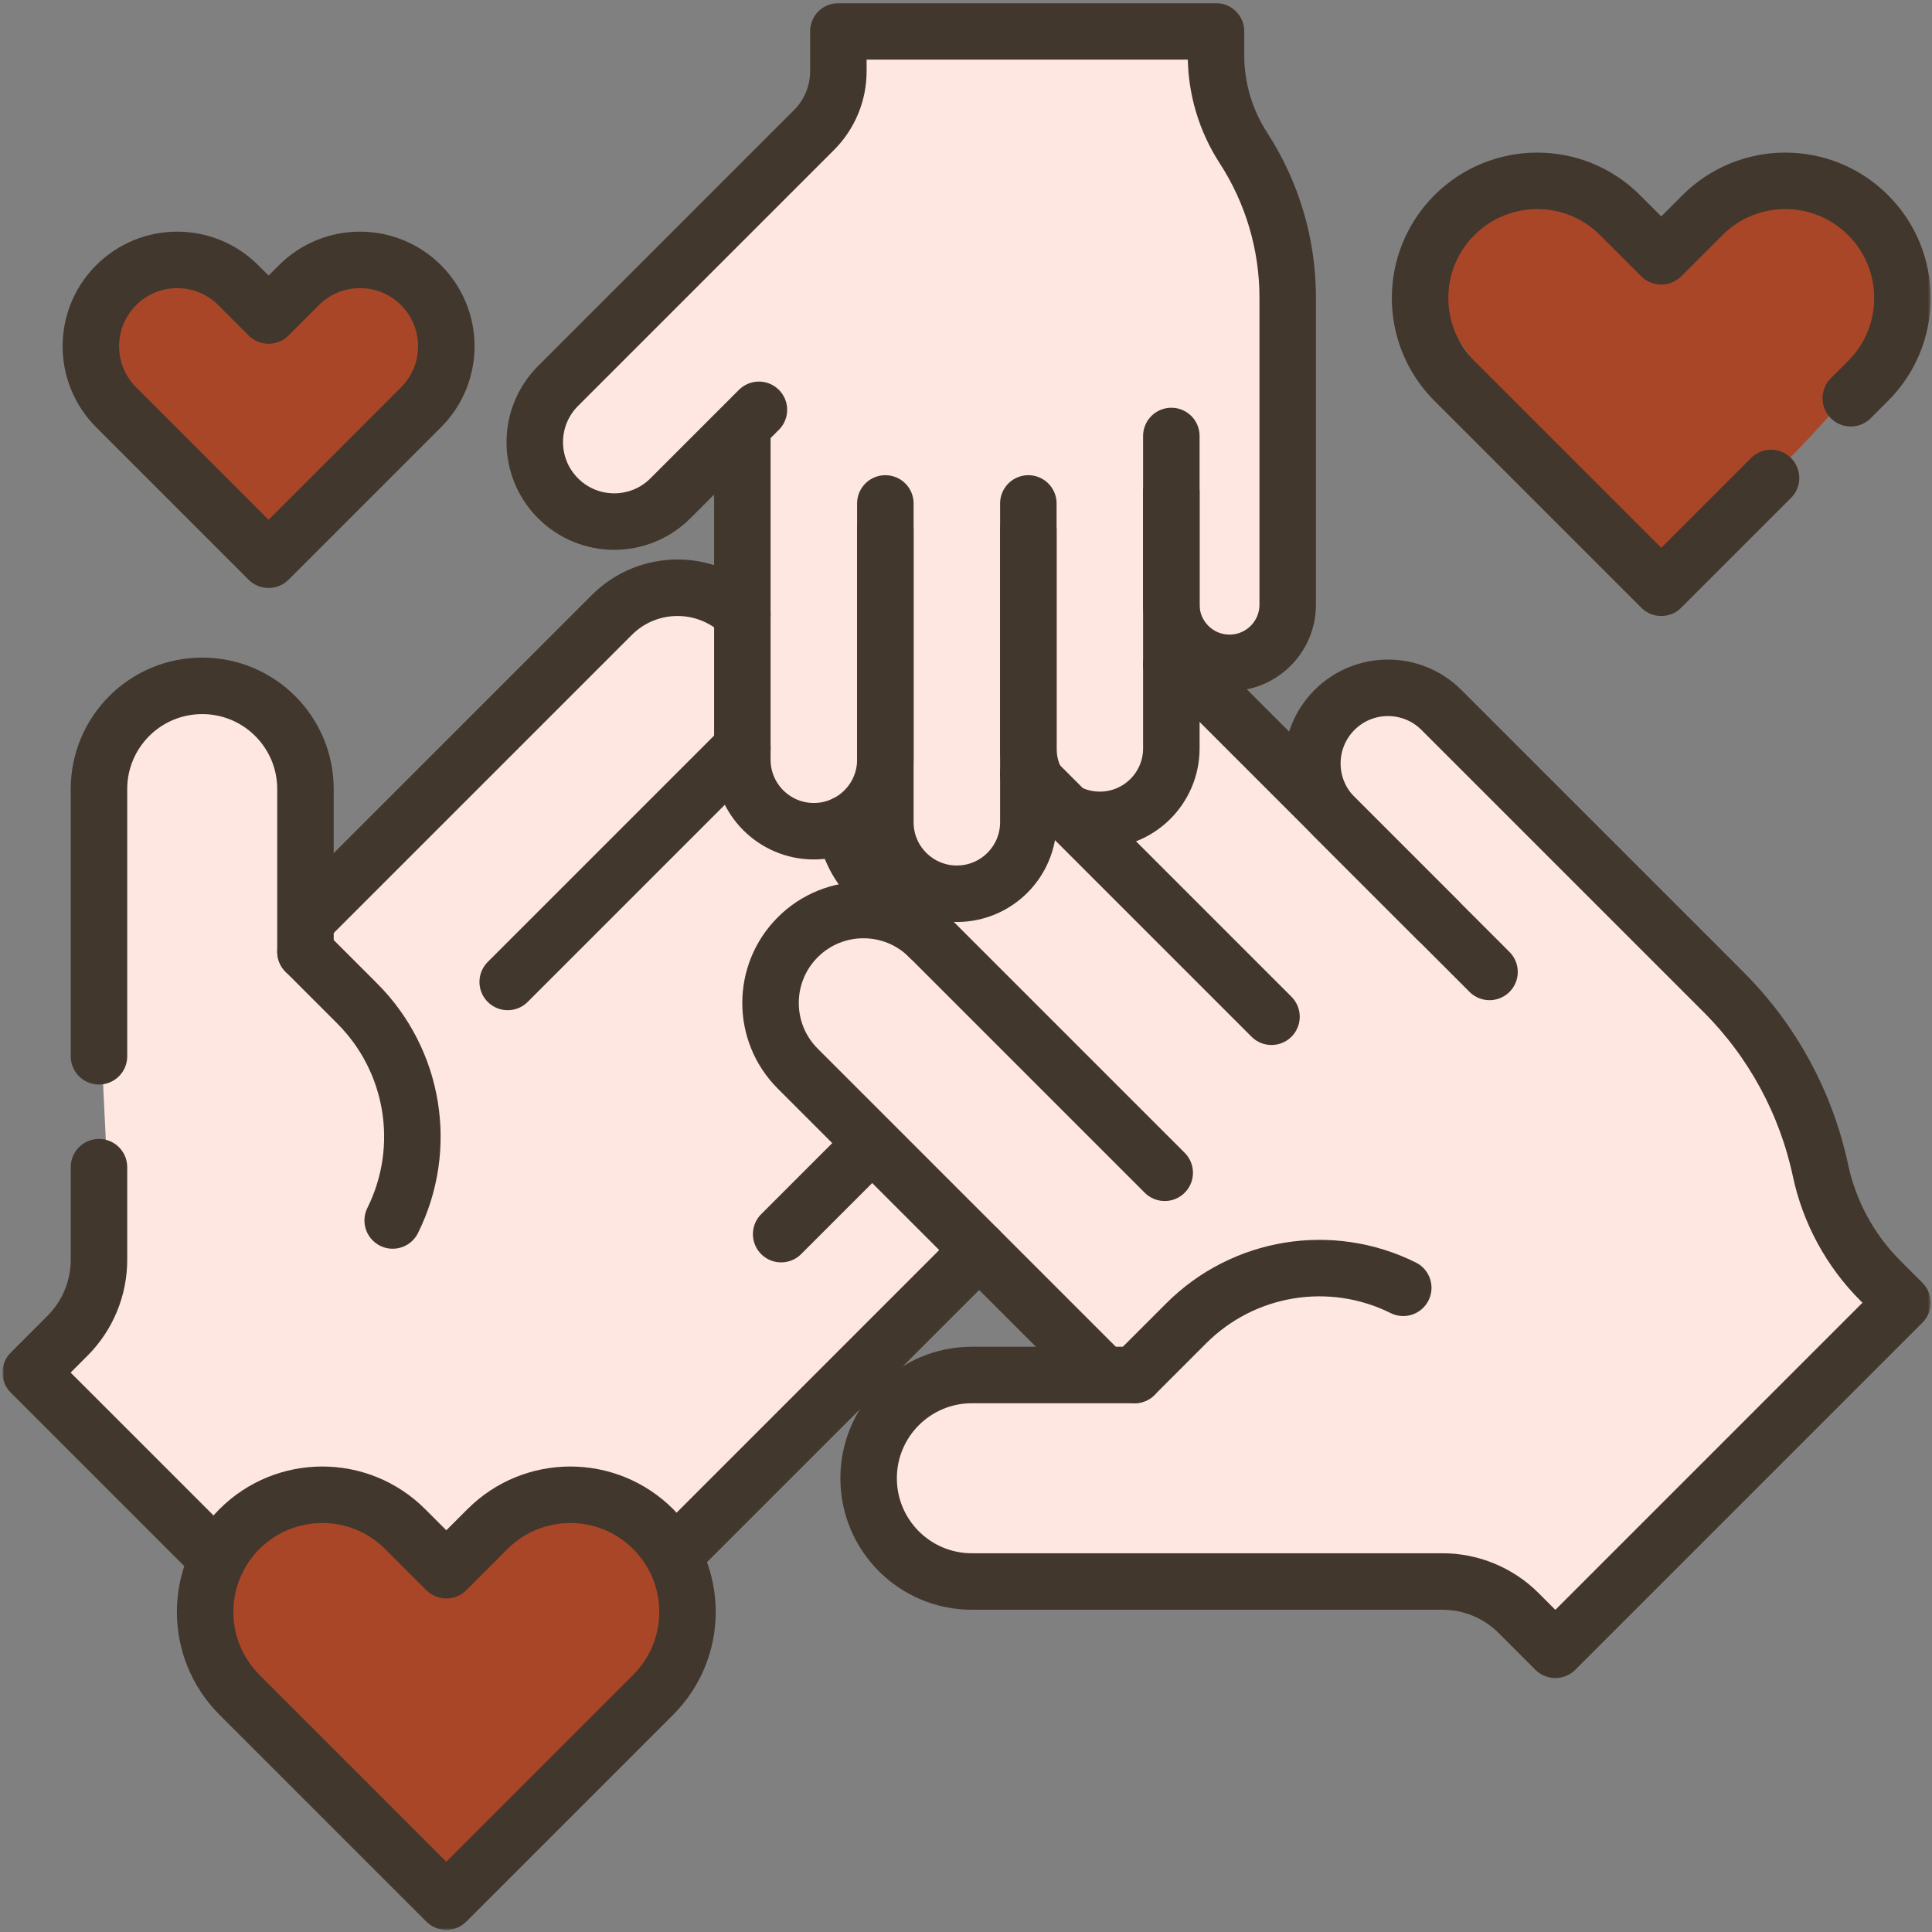 <?xml version="1.0" encoding="UTF-8"?> <svg xmlns="http://www.w3.org/2000/svg" width="684" height="684" viewBox="0 0 684 684" fill="none"><rect x="0" y="0" width="684" height="684" fill="#808080" stroke="none"/> <path d="M273.959 346.484L234.985 385.457" stroke="#42372C" stroke-width="20" stroke-miterlimit="10" stroke-linecap="round" stroke-linejoin="round"></path> <mask id="mask0_1451_1472" style="mask-type:luminance" maskUnits="userSpaceOnUse" x="0" y="0" width="684" height="684"> <path d="M0.868 0.846H683.534V683.512H0.868V0.846Z" fill="white"></path> </mask> <g mask="url(#mask0_1451_1472)"> <path d="M38.66 445.102C37.46 463.097 23.165 478.593 16.166 484.092L68.652 548.574L88.147 538.077L119.639 530.579L155.629 548.574H170.625L205.116 530.579L242.606 548.574L341.579 445.102L386.567 484.092H373.071H361.074L323.584 500.587L310.088 518.582L323.584 560.571H514.033L547.024 583.065L669.991 461.598L657.994 436.104L628.002 370.122L538.026 281.646L490.039 242.657L466.046 251.654L455.549 281.646L431.555 235.158L455.549 208.166V104.694L431.555 34.212L425.557 10.219H299.59V34.212L227.61 104.694C216.613 115.691 194.619 140.984 194.619 154.18C194.619 170.675 205.116 181.173 217.112 185.672C226.71 189.271 253.103 166.177 265.1 154.18V196.169C261.601 201.668 252.203 211.765 242.606 208.166C230.609 203.667 206.615 227.661 194.619 242.657C185.021 254.653 133.635 305.64 109.141 329.633C109.141 311.638 104.943 270.849 88.147 251.654C67.153 227.66 50.657 242.656 38.66 251.654C26.663 260.652 40.16 422.608 38.66 445.102Z" fill="#FFE7E1"></path> <path d="M110.667 323.67L216.613 217.725C223.026 211.298 231.453 208.085 239.879 208.085C248.159 208.085 256.439 211.205 262.826 217.432" stroke="#42372C" stroke-width="20" stroke-miterlimit="10" stroke-linecap="round" stroke-linejoin="round"></path> <path d="M262.826 264.565L179.747 347.645" stroke="#42372C" stroke-width="20" stroke-miterlimit="10" stroke-linecap="round" stroke-linejoin="round"></path> <path d="M238.24 550.661C240.106 549.007 241.92 547.301 243.693 545.527L343.598 445.622C344.638 444.582 345.572 443.475 346.398 442.315" stroke="#42372C" stroke-width="20" stroke-miterlimit="10" stroke-linecap="round" stroke-linejoin="round"></path> <path d="M35.041 373.965V279.365C35.041 269.272 39.134 260.139 45.748 253.512C52.361 246.899 61.508 242.819 71.601 242.819C91.788 242.819 108.148 259.179 108.148 279.365V326.179V336.965" stroke="#42372C" stroke-width="20" stroke-miterlimit="10" stroke-linecap="round" stroke-linejoin="round"></path> <path d="M28.163 122.688C24.564 139.484 74.651 181.672 100.144 200.667L130.136 163.178L155.629 122.688C157.129 117.689 156.529 104.693 142.133 92.696C127.736 80.699 108.142 97.695 100.144 107.692C94.145 103.693 78.55 95.096 64.153 92.696C46.158 89.697 32.662 101.694 28.163 122.688Z" fill="#AA4628" stroke="black"></path> <path d="M673.802 100.191C679.612 121.76 617.415 179.937 585.591 206.33L544.105 159.669L508.26 108.808C505.974 102.418 505.874 85.499 523.76 68.945C541.645 52.391 568.242 73.139 579.305 85.582C586.825 79.983 606.499 67.762 625.033 63.673C648.201 58.561 666.54 73.229 673.802 100.191Z" fill="#AA4628"></path> <path d="M242.265 564.922C248.075 586.491 185.879 644.669 154.054 671.061L112.569 624.401L76.723 573.54C74.438 567.149 74.338 550.23 92.223 533.676C110.109 517.122 136.706 537.87 147.769 550.313C155.288 544.714 174.962 532.494 193.496 528.404C216.664 523.292 235.003 537.96 242.265 564.922Z" fill="#AA4628"></path> <path d="M35.041 413.219V445.965C35.054 456.085 31.028 465.792 23.868 472.939L10.868 485.952L77.014 552.099" stroke="#42372C" stroke-width="20" stroke-miterlimit="10" stroke-linecap="round" stroke-linejoin="round"></path> <path d="M139.025 432.096C151.779 406.454 146.72 375.529 126.469 355.278L113.839 342.646L108.152 336.96" stroke="#42372C" stroke-width="20" stroke-miterlimit="10" stroke-linecap="round" stroke-linejoin="round"></path> <path d="M450.157 359.964L364.065 273.871" stroke="#42372C" stroke-width="20" stroke-miterlimit="10" stroke-linecap="round" stroke-linejoin="round"></path> <path d="M299.172 291.751C299.945 298.951 303.105 305.951 308.625 311.471L328.963 331.82" stroke="#42372C" stroke-width="20" stroke-miterlimit="10" stroke-linecap="round" stroke-linejoin="round"></path> <path d="M414.691 235.178C418.705 236.778 422.451 239.205 425.705 242.458L509.09 325.845" stroke="#42372C" stroke-width="20" stroke-miterlimit="10" stroke-linecap="round" stroke-linejoin="round"></path> <path d="M412.348 415.205L328.961 331.818C316.114 318.971 295.284 318.971 282.436 331.818C269.588 344.666 269.588 365.497 282.436 378.345L388.377 484.286" stroke="#42372C" stroke-width="20" stroke-miterlimit="10" stroke-linecap="round" stroke-linejoin="round"></path> <path d="M527.344 344.099L472.466 289.221C462.011 278.766 462.011 261.813 472.466 251.357C482.923 240.902 499.874 240.902 510.33 251.357L610.238 351.265C627.518 368.545 639.424 390.461 644.516 414.363C647.67 429.163 655.042 442.734 665.742 453.434L673.524 461.215L550.654 584.086L537.65 571.082C530.496 563.929 520.792 559.906 510.671 559.911H344.078C333.984 559.911 324.846 555.825 318.227 549.207C311.61 542.589 307.523 533.45 307.523 523.357C307.528 503.163 323.891 486.802 344.078 486.802H390.89H401.67" stroke="#42372C" stroke-width="20" stroke-miterlimit="10" stroke-linecap="round" stroke-linejoin="round"></path> <path d="M496.805 455.928C471.165 443.175 440.239 448.234 419.988 468.484L407.356 481.115L401.669 486.802" stroke="#42372C" stroke-width="20" stroke-miterlimit="10" stroke-linecap="round" stroke-linejoin="round"></path> <path d="M313.445 187.713V291.104C313.445 305.084 324.779 316.417 338.759 316.417C352.739 316.417 364.072 305.084 364.072 291.104V187.713" stroke="#42372C" stroke-width="20" stroke-miterlimit="10" stroke-linecap="round" stroke-linejoin="round"></path> <path d="M364.071 178.234V264.95C364.071 278.93 375.405 290.262 389.383 290.262C403.363 290.262 414.697 278.93 414.697 264.95V174.216" stroke="#42372C" stroke-width="20" stroke-miterlimit="10" stroke-linecap="round" stroke-linejoin="round"></path> <path d="M313.445 178.234V268.967C313.445 282.947 302.112 294.281 288.133 294.281C274.153 294.281 262.82 282.947 262.82 268.967V153.69" stroke="#42372C" stroke-width="20" stroke-miterlimit="10" stroke-linecap="round" stroke-linejoin="round"></path> <path d="M414.697 154.354V214.068C414.697 225.446 423.92 234.668 435.297 234.668C446.675 234.668 455.897 225.446 455.897 214.068V105.356C455.897 86.552 450.452 68.153 440.219 52.378C433.881 42.61 430.509 31.215 430.509 19.573V11.104H296.811V25.255C296.811 33.039 293.721 40.506 288.211 46.011L197.573 136.647C192.083 142.138 189.333 149.334 189.333 156.535C189.333 163.736 192.083 170.932 197.573 176.423C208.563 187.407 226.367 187.407 237.349 176.423L262.817 150.955L268.683 145.09" stroke="#42372C" stroke-width="20" stroke-miterlimit="10" stroke-linecap="round" stroke-linejoin="round"></path> <path d="M276.558 436.931L305.733 407.756" stroke="#42372C" stroke-width="20" stroke-miterlimit="10" stroke-linecap="round" stroke-linejoin="round"></path> <path d="M655.241 140.992L661.387 134.845C677.587 118.645 677.587 92.379 661.387 76.179C645.187 59.979 618.921 59.979 602.721 76.179L588.147 90.752L573.574 76.179C557.374 59.979 531.107 59.979 514.907 76.179C506.814 84.285 502.761 94.899 502.761 105.512C502.761 116.125 506.814 126.739 514.907 134.845L588.147 208.085L627.014 169.219" stroke="#42372C" stroke-width="20" stroke-miterlimit="10" stroke-linecap="round" stroke-linejoin="round"></path> <path d="M231.249 541.353C215.049 525.153 188.783 525.153 172.583 541.353L158.014 555.924L143.443 541.353C127.243 525.153 100.978 525.153 84.778 541.353C68.578 557.553 68.578 583.819 84.778 600.019L158.014 673.253L231.249 600.019C247.449 583.819 247.449 557.553 231.249 541.353Z" stroke="#42372C" stroke-width="20" stroke-miterlimit="10" stroke-linecap="round" stroke-linejoin="round"></path> <path d="M149.06 100.967C137.121 89.03 117.766 89.03 105.829 100.967L95.092 111.705L84.354 100.967C72.417 89.03 53.061 89.03 41.122 100.967C29.185 112.906 29.185 132.261 41.122 144.198L95.092 198.167L149.06 144.198C160.998 132.261 160.998 112.906 149.06 100.967Z" stroke="#42372C" stroke-width="20" stroke-miterlimit="10" stroke-linecap="round" stroke-linejoin="round"></path> </g> </svg> 